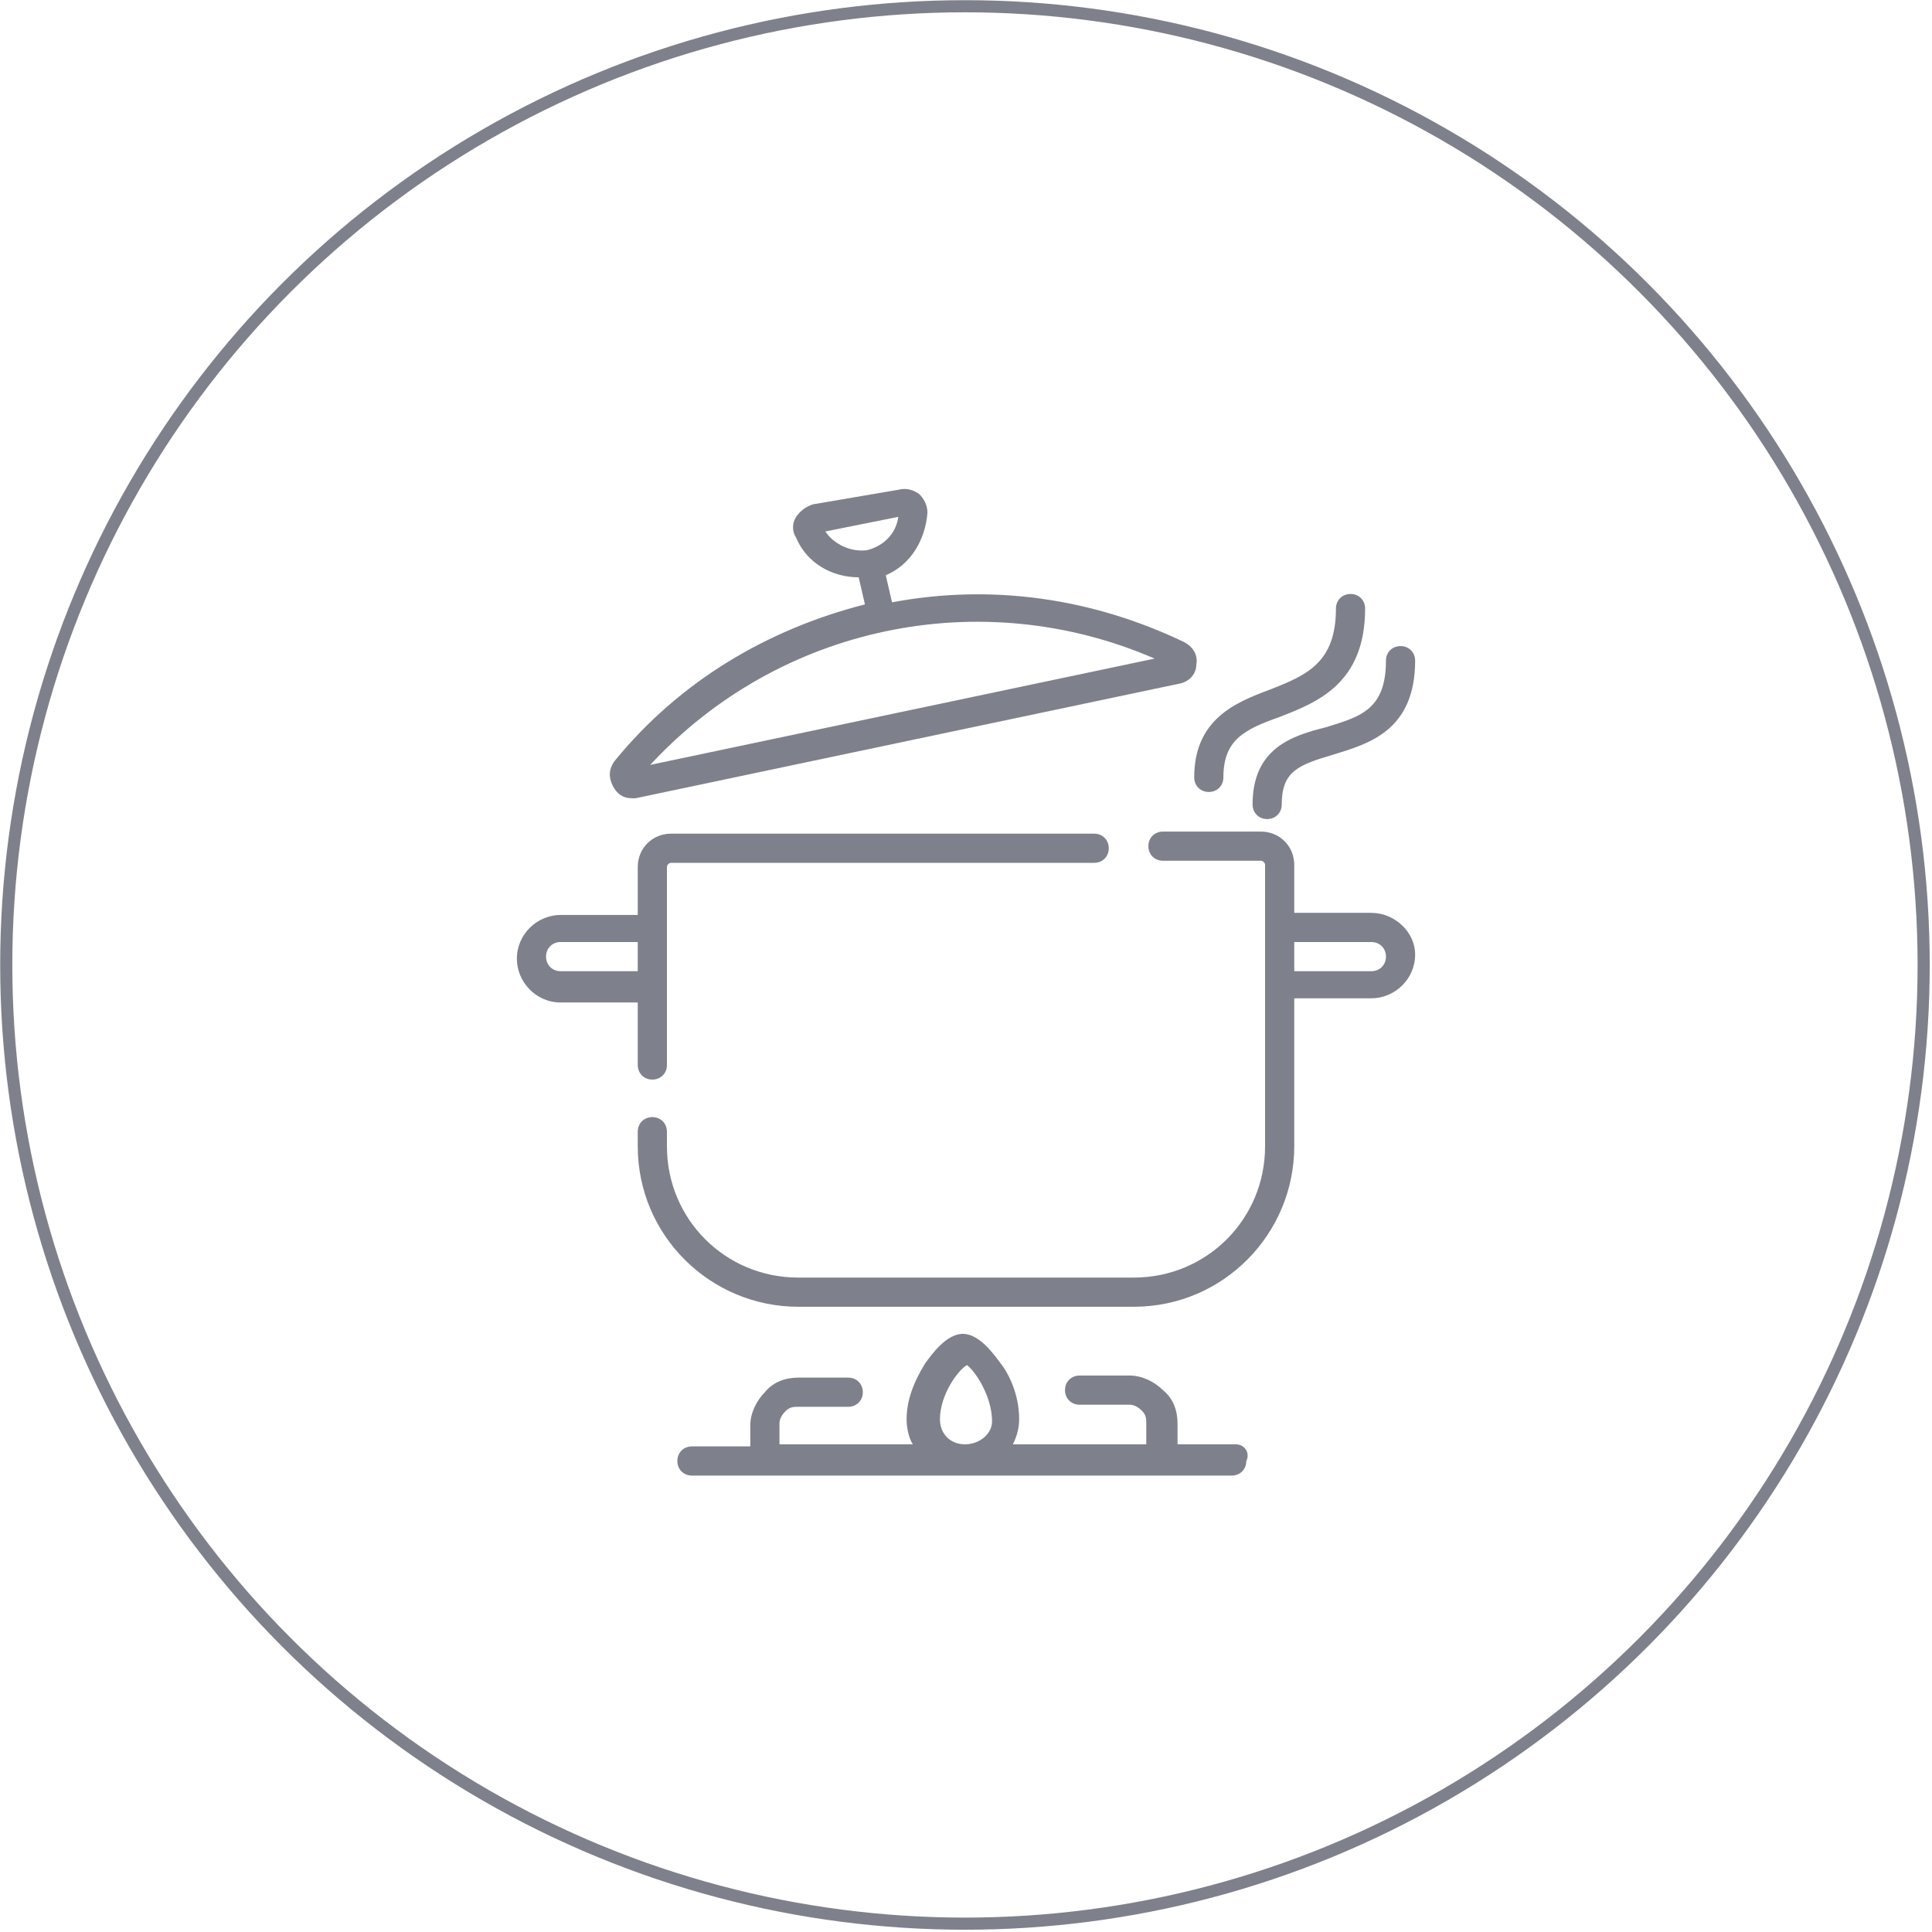 <?xml version="1.0" encoding="utf-8"?>
<!-- Generator: Adobe Illustrator 26.3.1, SVG Export Plug-In . SVG Version: 6.00 Build 0)  -->
<svg version="1.1" id="Calque_1" xmlns="http://www.w3.org/2000/svg" xmlns:xlink="http://www.w3.org/1999/xlink" x="0px" y="0px"
	 viewBox="0 0 92.7 92.7" style="enable-background:new 0 0 92.7 92.7;" xml:space="preserve">
<style type="text/css">
	.st0{fill:none;stroke:#7E818C;stroke-width:0.582;stroke-miterlimit:10;}
	.st1{fill:#7E818C;}
</style>
<circle class="st0" cx="46.3" cy="46.3" r="46"/>
<g>
	<path class="st1" d="M59.3,69.3h-2.8v-1c0-0.6-0.2-1.2-0.7-1.6c-0.4-0.4-1-0.7-1.6-0.7h-2.4c-0.4,0-0.7,0.3-0.7,0.7
		c0,0.4,0.3,0.7,0.7,0.7h2.4c0.2,0,0.4,0.1,0.6,0.3c0.2,0.2,0.2,0.4,0.2,0.6v1h-6.4c0.2-0.4,0.3-0.8,0.3-1.2c0-1.2-0.5-2.2-0.9-2.7
		c-0.3-0.4-1-1.4-1.8-1.4h0c-0.8,0-1.5,1-1.8,1.4c-0.3,0.5-0.9,1.5-0.9,2.7c0,0.4,0.1,0.9,0.3,1.2h-6.4v-1c0-0.2,0.1-0.4,0.3-0.6
		c0.2-0.2,0.4-0.2,0.6-0.2h2.4c0.4,0,0.7-0.3,0.7-0.7c0-0.4-0.3-0.7-0.7-0.7c0,0-2.4,0-2.4,0c-0.6,0-1.2,0.2-1.6,0.7
		c-0.4,0.4-0.7,1-0.7,1.6v1h-2.8c-0.4,0-0.7,0.3-0.7,0.7c0,0.4,0.3,0.7,0.7,0.7h25.9c0.4,0,0.7-0.3,0.7-0.7
		C60,69.7,59.7,69.3,59.3,69.3L59.3,69.3z M46.3,69.3c-0.7,0-1.2-0.5-1.2-1.2c0-1.2,0.9-2.4,1.3-2.6c0.4,0.3,1.2,1.5,1.2,2.7
		C47.6,68.8,47,69.3,46.3,69.3L46.3,69.3z M46.3,69.3"/>
	<path class="st1" d="M30.6,51.1c0,0.4,0.3,0.7,0.7,0.7c0.4,0,0.7-0.3,0.7-0.7v-9.5c0-0.1,0.1-0.2,0.2-0.2h20.3
		c0.4,0,0.7-0.3,0.7-0.7c0-0.4-0.3-0.7-0.7-0.7H32.2c-0.9,0-1.6,0.7-1.6,1.6v2.3h-3.7c-1.1,0-2.1,0.9-2.1,2.1c0,1.1,0.9,2.1,2.1,2.1
		h3.7V51.1z M26.9,46.6c-0.4,0-0.7-0.3-0.7-0.7c0-0.4,0.3-0.7,0.7-0.7h3.7v1.4H26.9z M26.9,46.6"/>
	<g>
		<path class="st1" d="M65.8,43.8h-3.7v-2.3c0-0.9-0.7-1.6-1.6-1.6h-4.7c-0.4,0-0.7,0.3-0.7,0.7c0,0.4,0.3,0.7,0.7,0.7h4.7
			c0.1,0,0.2,0.1,0.2,0.2V55c0,3.5-2.8,6.3-6.3,6.3H38.3c-3.5,0-6.3-2.8-6.3-6.3v-0.7c0-0.4-0.3-0.7-0.7-0.7c-0.4,0-0.7,0.3-0.7,0.7
			V55c0,4.3,3.5,7.7,7.7,7.7h16.1c4.3,0,7.7-3.5,7.7-7.7v-7.1h3.7c1.1,0,2.1-0.9,2.1-2.1C67.9,44.7,66.9,43.8,65.8,43.8L65.8,43.8z
			 M65.8,46.6h-3.7v-1.4h3.7c0.4,0,0.7,0.3,0.7,0.7C66.5,46.3,66.2,46.6,65.8,46.6L65.8,46.6z M65.8,46.6"/>
		<path class="st1" d="M30.3,38.3c0.1,0,0.2,0,0.2,0l26.1-5.5c0.5-0.1,0.8-0.5,0.8-0.9c0.1-0.5-0.2-0.9-0.6-1.1
			c-4.4-2.1-9.2-2.8-14-1.9l-0.3-1.3c1.2-0.5,1.9-1.7,2-3c0-0.4-0.2-0.7-0.4-0.9c-0.3-0.2-0.6-0.3-1-0.2L39,24.2
			c-0.3,0.1-0.6,0.3-0.8,0.6c-0.2,0.3-0.2,0.7,0,1c0.5,1.2,1.7,1.9,3,1.9l0.3,1.3c-4.7,1.2-8.9,3.7-12,7.5c-0.3,0.4-0.3,0.8-0.1,1.2
			C29.6,38.1,29.9,38.3,30.3,38.3L30.3,38.3z M39.6,25.5l3.5-0.7c-0.1,0.8-0.7,1.4-1.5,1.6C40.8,26.5,40,26.1,39.6,25.5L39.6,25.5z
			 M55.4,31.6l-24.2,5.1C37.4,30,47.1,28,55.4,31.6L55.4,31.6z M55.4,31.6"/>
	</g>
	<path class="st1" d="M60.1,38.6c0,0.4,0.3,0.7,0.7,0.7c0.4,0,0.7-0.3,0.7-0.7c0-1.6,0.8-1.9,2.5-2.4c1.6-0.5,3.9-1.1,3.9-4.5
		c0-0.4-0.3-0.7-0.7-0.7c-0.4,0-0.7,0.3-0.7,0.7c0,2.4-1.3,2.7-2.9,3.2C62,35.3,60.1,35.9,60.1,38.6L60.1,38.6z M60.1,38.6"/>
	<path class="st1" d="M58,38c0.4,0,0.7-0.3,0.7-0.7c0-1.8,1-2.3,2.7-2.9c1.8-0.7,4.1-1.6,4.1-5.2c0-0.4-0.3-0.7-0.7-0.7
		c-0.4,0-0.7,0.3-0.7,0.7c0,2.6-1.4,3.2-3.2,3.9c-1.6,0.6-3.6,1.4-3.6,4.2C57.3,37.7,57.6,38,58,38L58,38z M58,38"/>
</g>
</svg>
